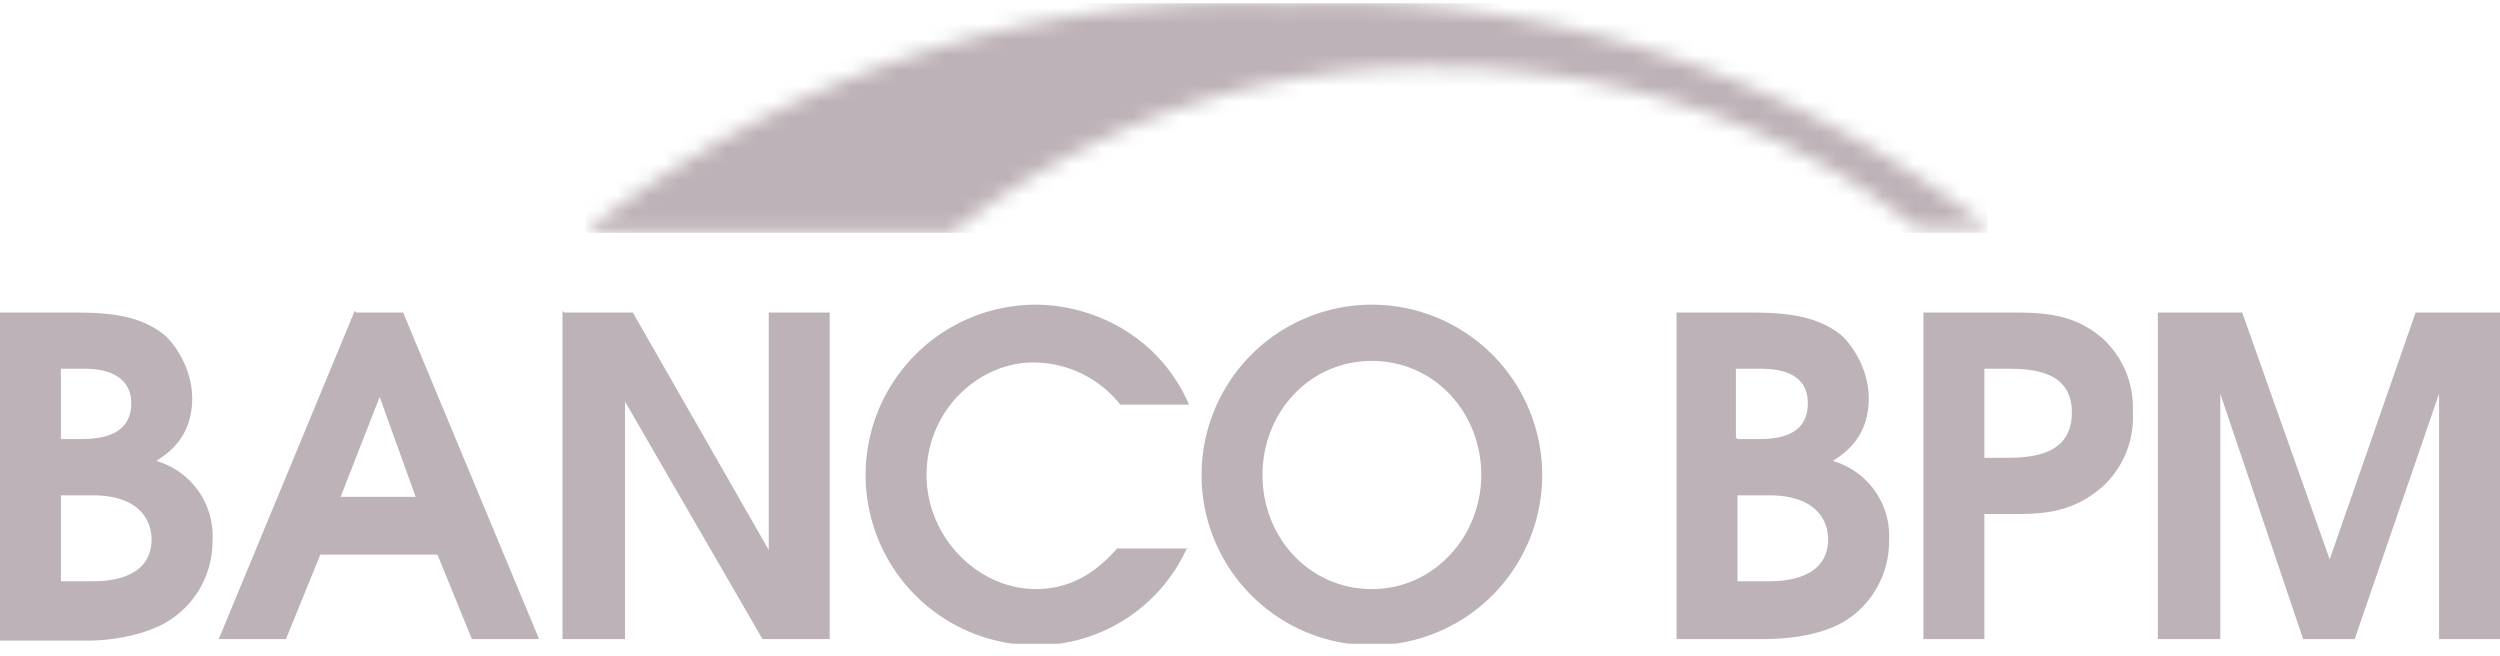 <svg xmlns="http://www.w3.org/2000/svg" width="160" height="42" fill="none"><g clip-path="url(#a)"><path fill="#BDB2B7" d="M3.9 37.2h2c.7 0 3.8 0 3.8-2.7 0-.8-.4-2.8-3.8-2.8h-2v5.5Zm0-9.1H5c1 0 3.4 0 3.4-2.3 0-1.2-.8-2.2-3-2.2H3.9V28ZM0 20h4.1c2.4 0 4.7 0 6.5 1.5 1 1 1.7 2.5 1.7 4 0 2.6-1.7 3.6-2.3 4a5 5 0 0 1 3.6 5.1 6 6 0 0 1-2.6 5C9.4 40.7 7 41 5.6 41H0V20Zm21.8 11.8h4.8l-2.3-6.4-2.5 6.4Zm1-11.8h3l8.7 20.9h-4.3L28 35.5h-7.5l-2.2 5.4H14l8.7-21Zm13.3 0h4.4l8.7 15.2V20h3.9v20.9h-4.3L40 25.7v15.2h-4v-21ZM76 35a10.6 10.6 0 0 1-9.7 6.3 10.9 10.9 0 0 1 0-21.8c3.4 0 7.8 1.8 9.8 6.4h-4.4a7.1 7.1 0 0 0-5.6-2.7c-3.4 0-6.8 3-6.8 7.2 0 4 3.3 7.3 7 7.3 2.7 0 4.3-1.6 5.2-2.6H76Zm11.8 2.7c4 0 7-3.4 7-7.3 0-4-3-7.3-7-7.3s-7 3.3-7 7.3 3 7.3 7 7.3Zm0-18.2a10.9 10.9 0 1 1 0 21.8 10.9 10.9 0 0 1 0-21.8Zm23.4 17.7h1.9c.8 0 3.9 0 3.9-2.7 0-.8-.4-2.8-3.8-2.8h-2v5.5Zm0-9.1h1.2c1 0 3.3 0 3.3-2.3 0-1.2-.7-2.2-3-2.2h-1.6V28Zm-3.9-8.1h4.1c2.3 0 4.7 0 6.5 1.5 1 1 1.7 2.5 1.7 4 0 2.6-1.7 3.6-2.3 4a5 5 0 0 1 3.6 5.1 6 6 0 0 1-2.6 5c-1.6 1.1-4 1.3-5.4 1.3h-5.6v-21Zm19.7 9.3h1.3c1.6 0 4.3-.1 4.3-2.9 0-2.7-2.6-2.8-4.2-2.8H127v5.7Zm-3.9-9.3h5.3c2.2 0 4.2 0 6.1 1.6a6 6 0 0 1 2 4.8 6 6 0 0 1-2 4.8c-2 1.7-3.9 1.7-6 1.7H127v8h-3.9v-21Zm15 0h5.4l5.6 15.8 5.5-15.8h5.4v20.9h-3.9V25.2l-5.4 15.7h-3.3l-5.3-15.7v15.7h-4v-21Z"/><mask id="b" width="91" height="15" x="37" y="0" maskUnits="userSpaceOnUse" style="mask-type:luminance"><path fill="#fff" d="M37.5 14.9h23.4A48.9 48.9 0 0 1 92 4.3c12 0 22.8 4 30.7 10.3h4.6A68.2 68.2 0 0 0 82.4.2a68 68 0 0 0-45 14.7Z"/></mask><g mask="url(#b)"><path fill="#BDB2B7" d="M127.2.2H37.5v14.7h89.7V.2Z"/></g></g><defs><clipPath id="a"><path fill="#fff" d="M0 .2h160v41H0z"/></clipPath></defs></svg>